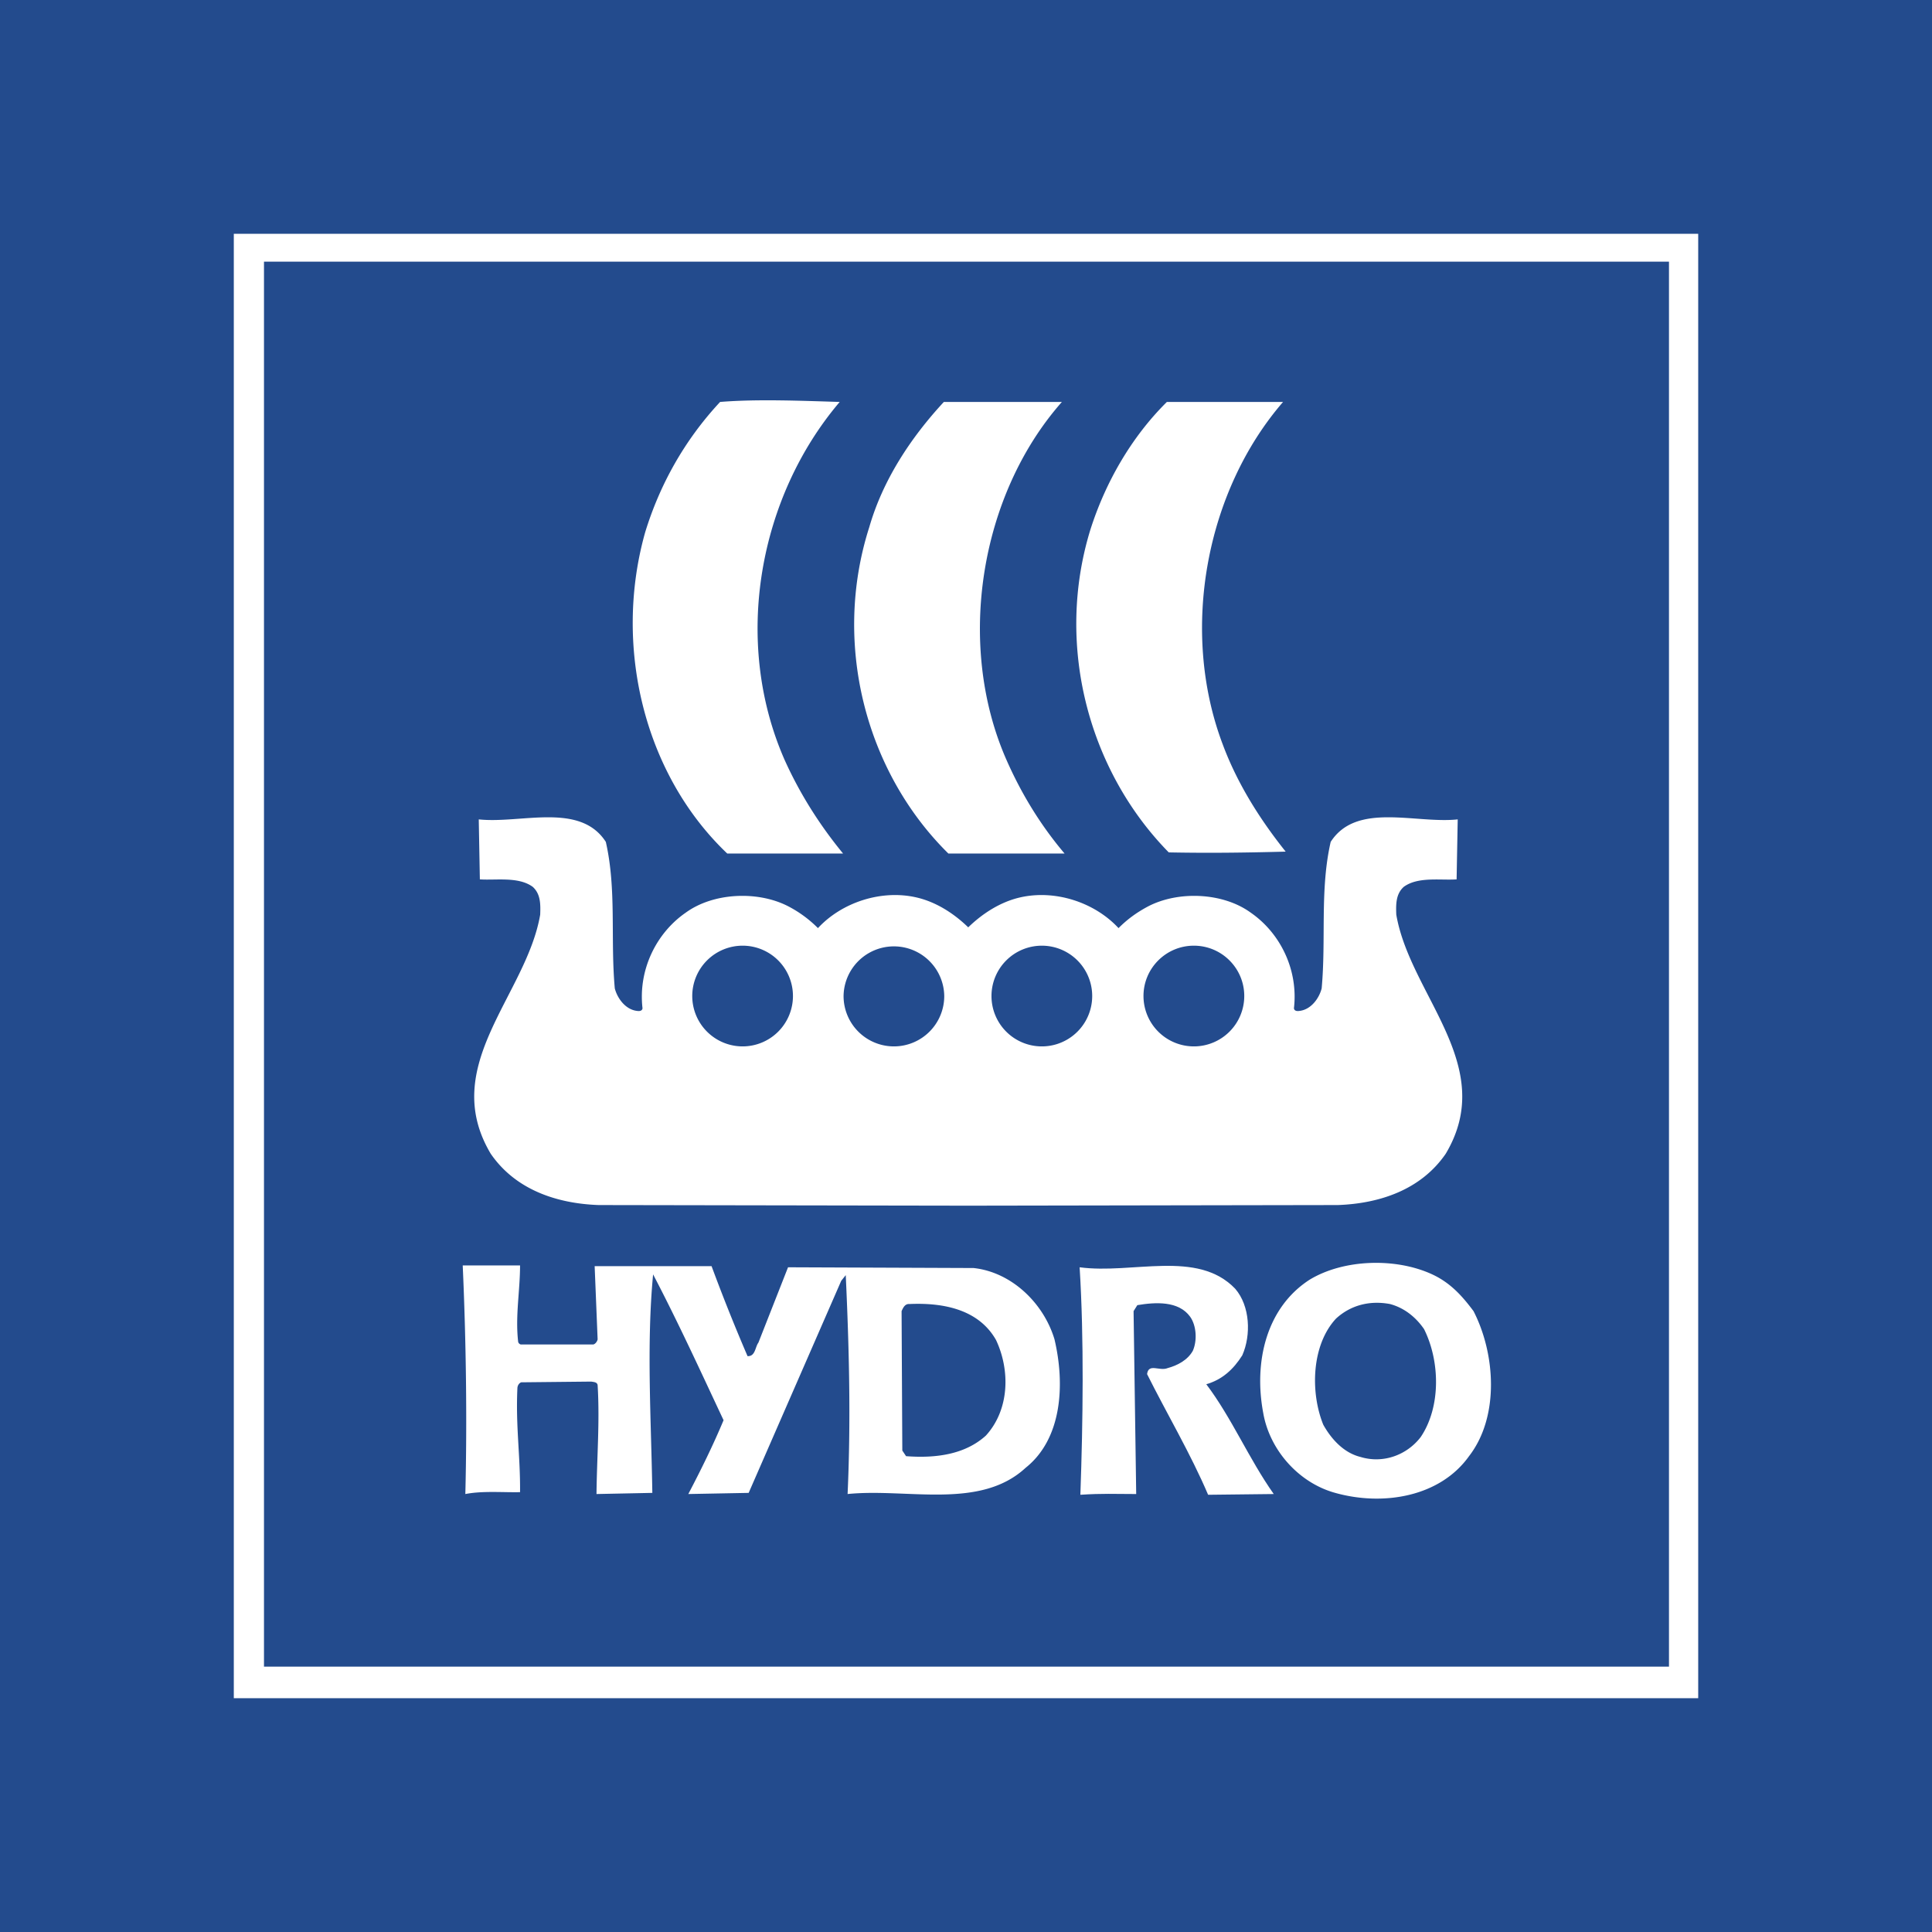 <svg xmlns="http://www.w3.org/2000/svg" width="2500" height="2500" viewBox="0 0 192.756 192.756"><g fill-rule="evenodd" clip-rule="evenodd"><path fill="#234b8d" d="M0 0h192.756v192.756H0V0z"/><path fill="#fff" d="M23.327 23.327H169.43v146.102H23.327V23.327z"/><path fill="#fff" d="M24.085 166.281V23.851h144.683v144.685H24.085v-2.255z"/><path fill="#234b8d" d="M26.338 166.281h140.176V26.106H26.338v140.175z"/><path d="M123.23 128.571c1.496 1.719 1.607 4.635.711 6.654-.898 1.42-2.02 2.43-3.59 2.88 2.543 3.365 4.227 7.405 6.73 10.955l-6.547.074c-1.754-4.114-4.109-8.073-6.09-12.04.148-1.123 1.232-.262 2.053-.598.975-.265 1.984-.788 2.512-1.725.445-1.006.369-2.504-.266-3.398-1.16-1.608-3.477-1.457-5.271-1.158l-.375.597.262 18.248c-2.168 0-3.326-.073-5.57.074.26-7.329.371-15.517-.074-22.697 5.271.711 11.74-1.794 15.515 2.134z" fill="#fff"/><path d="M147.014 130.812c2.172 4.222 2.617 10.51-.449 14.47-2.879 4.04-8.523 5.014-13.348 3.664-3.668-1.007-6.547-4.302-7.182-7.962-.973-5.161.336-10.548 4.637-13.315 3.404-2.057 8.602-2.204 12.229-.521 1.757.82 2.915 2.058 4.113 3.664zm-8.338-.709c-2.02-.377-3.926.113-5.383 1.455-2.436 2.617-2.586 7.329-1.271 10.584.818 1.463 2.055 2.805 3.699 3.214 2.32.712 4.674-.221 6.021-1.979 2.021-2.99 1.943-7.554.336-10.772-.824-1.198-1.982-2.127-3.402-2.502zM59.625 133.618l-.296-7.294h11.664a186.748 186.748 0 0 0 3.59 8.979c.785.034.748-.898 1.084-1.349l2.956-7.517 18.508.074c3.814.413 6.994 3.517 8.074 7.106 1.053 4.45.789 9.909-2.879 12.826-4.561 4.22-11.812 2.016-17.761 2.616.336-7.443.151-14.547-.184-21.838l-.45.562-9.237 21.162-6.021.114c1.272-2.429 2.47-4.859 3.517-7.365-2.282-4.862-4.527-9.762-7.03-14.547-.674 7.101-.188 14.58-.077 21.798l-5.57.114c.037-3.627.336-7.255.111-10.878-.058-.295-.384-.295-.635-.34l-6.989.072c-.235.091-.353.332-.376.527-.188 3.815.295 6.806.261 10.433-1.647.04-3.741-.151-5.459.188.185-7.365.071-15.405-.261-22.811h5.72c0 2.543-.489 5.046-.188 7.63.041.174.229.275.303.259h7.178c.214-.031.416-.316.447-.521zm31.111-3.515c-.45-.038-.634.375-.785.71l.073 13.909.375.561c3.029.229 5.906-.188 7.963-2.054 2.357-2.584 2.436-6.509 1.012-9.536-1.72-3.031-5.199-3.742-8.638-3.59zM83.777 40.102c-8.043 9.46-10.734 23.775-5.5 35.705 1.5 3.33 3.443 6.432 5.835 9.348H72.556c-8.372-7.967-11.365-20.791-8.188-32.048 1.457-4.749 3.922-9.191 7.477-13.005 3.738-.302 8.116-.114 11.932 0zM105.945 40.102c-8.188 9.274-10.58 24.149-5.566 35.628 1.457 3.33 3.363 6.509 5.832 9.425H94.618c-8.301-8.187-11.592-21.014-7.887-32.57 1.345-4.672 4.113-8.896 7.437-12.483h11.777zM128.012 40.102c-7.705 8.899-10.322 22.805-6.018 34.171 1.459 3.925 3.736 7.516 6.279 10.694-4.191.112-7.814.151-11.666.076-8.004-8.152-11.365-20.68-7.82-32.197 1.5-4.711 4.082-9.23 7.633-12.745h11.592v.001z" fill="#fff"/><path d="M139.307 91.251c-.041-1.047-.041-2.057.744-2.768 1.424-1.045 3.664-.636 5.275-.748l.111-5.984c-4.225.449-10.098-1.756-12.674 2.244-1.088 4.748-.449 9.685-.9 14.618-.258 1.011-1.082 2.134-2.24 2.248-.229.034-.49 0-.527-.265.451-3.853-1.379-7.514-4.299-9.533-2.768-2.022-7.217-2.207-10.244-.636-1.123.597-2.061 1.272-2.957 2.171-2.391-2.581-6.318-3.855-9.797-3.068-1.98.447-3.775 1.608-5.198 2.992-1.423-1.384-3.214-2.545-5.198-2.992-3.475-.787-7.405.488-9.796 3.068a11.924 11.924 0 0 0-2.953-2.171c-3.026-1.57-7.477-1.386-10.248.636-2.917 2.02-4.748 5.681-4.302 9.533-.033.265-.298.299-.52.265-1.158-.114-1.983-1.237-2.246-2.248-.446-4.933.188-9.87-.895-14.618-2.581-4-8.453-1.794-12.677-2.244l.11 5.984c1.608.111 3.856-.297 5.279.748.781.711.781 1.721.741 2.768-1.382 8.073-10.167 15.066-4.937 23.857 2.47 3.592 6.581 4.971 10.775 5.121l36.866.062 36.872-.062c4.188-.15 8.303-1.529 10.77-5.121 5.231-8.791-3.553-15.784-4.935-23.857zM74.09 104.399a5.028 5.028 0 0 1-5.024-5.027 5.026 5.026 0 0 1 5.024-5.021 5.022 5.022 0 0 1 5.023 5.021 5.025 5.025 0 0 1-5.023 5.027zm15.096 0a5.025 5.025 0 0 1-5.023-5.027 5.023 5.023 0 0 1 10.045 0 5.023 5.023 0 0 1-5.022 5.027zm14.83 0a5.024 5.024 0 1 1-.001-10.047 5.024 5.024 0 0 1 .001 10.047zm15.097 0a5.029 5.029 0 0 1-5.027-5.027c0-2.771 2.252-5.021 5.027-5.021s5.027 2.249 5.027 5.021a5.027 5.027 0 0 1-5.027 5.027z" fill="#fff"/></g></svg>
